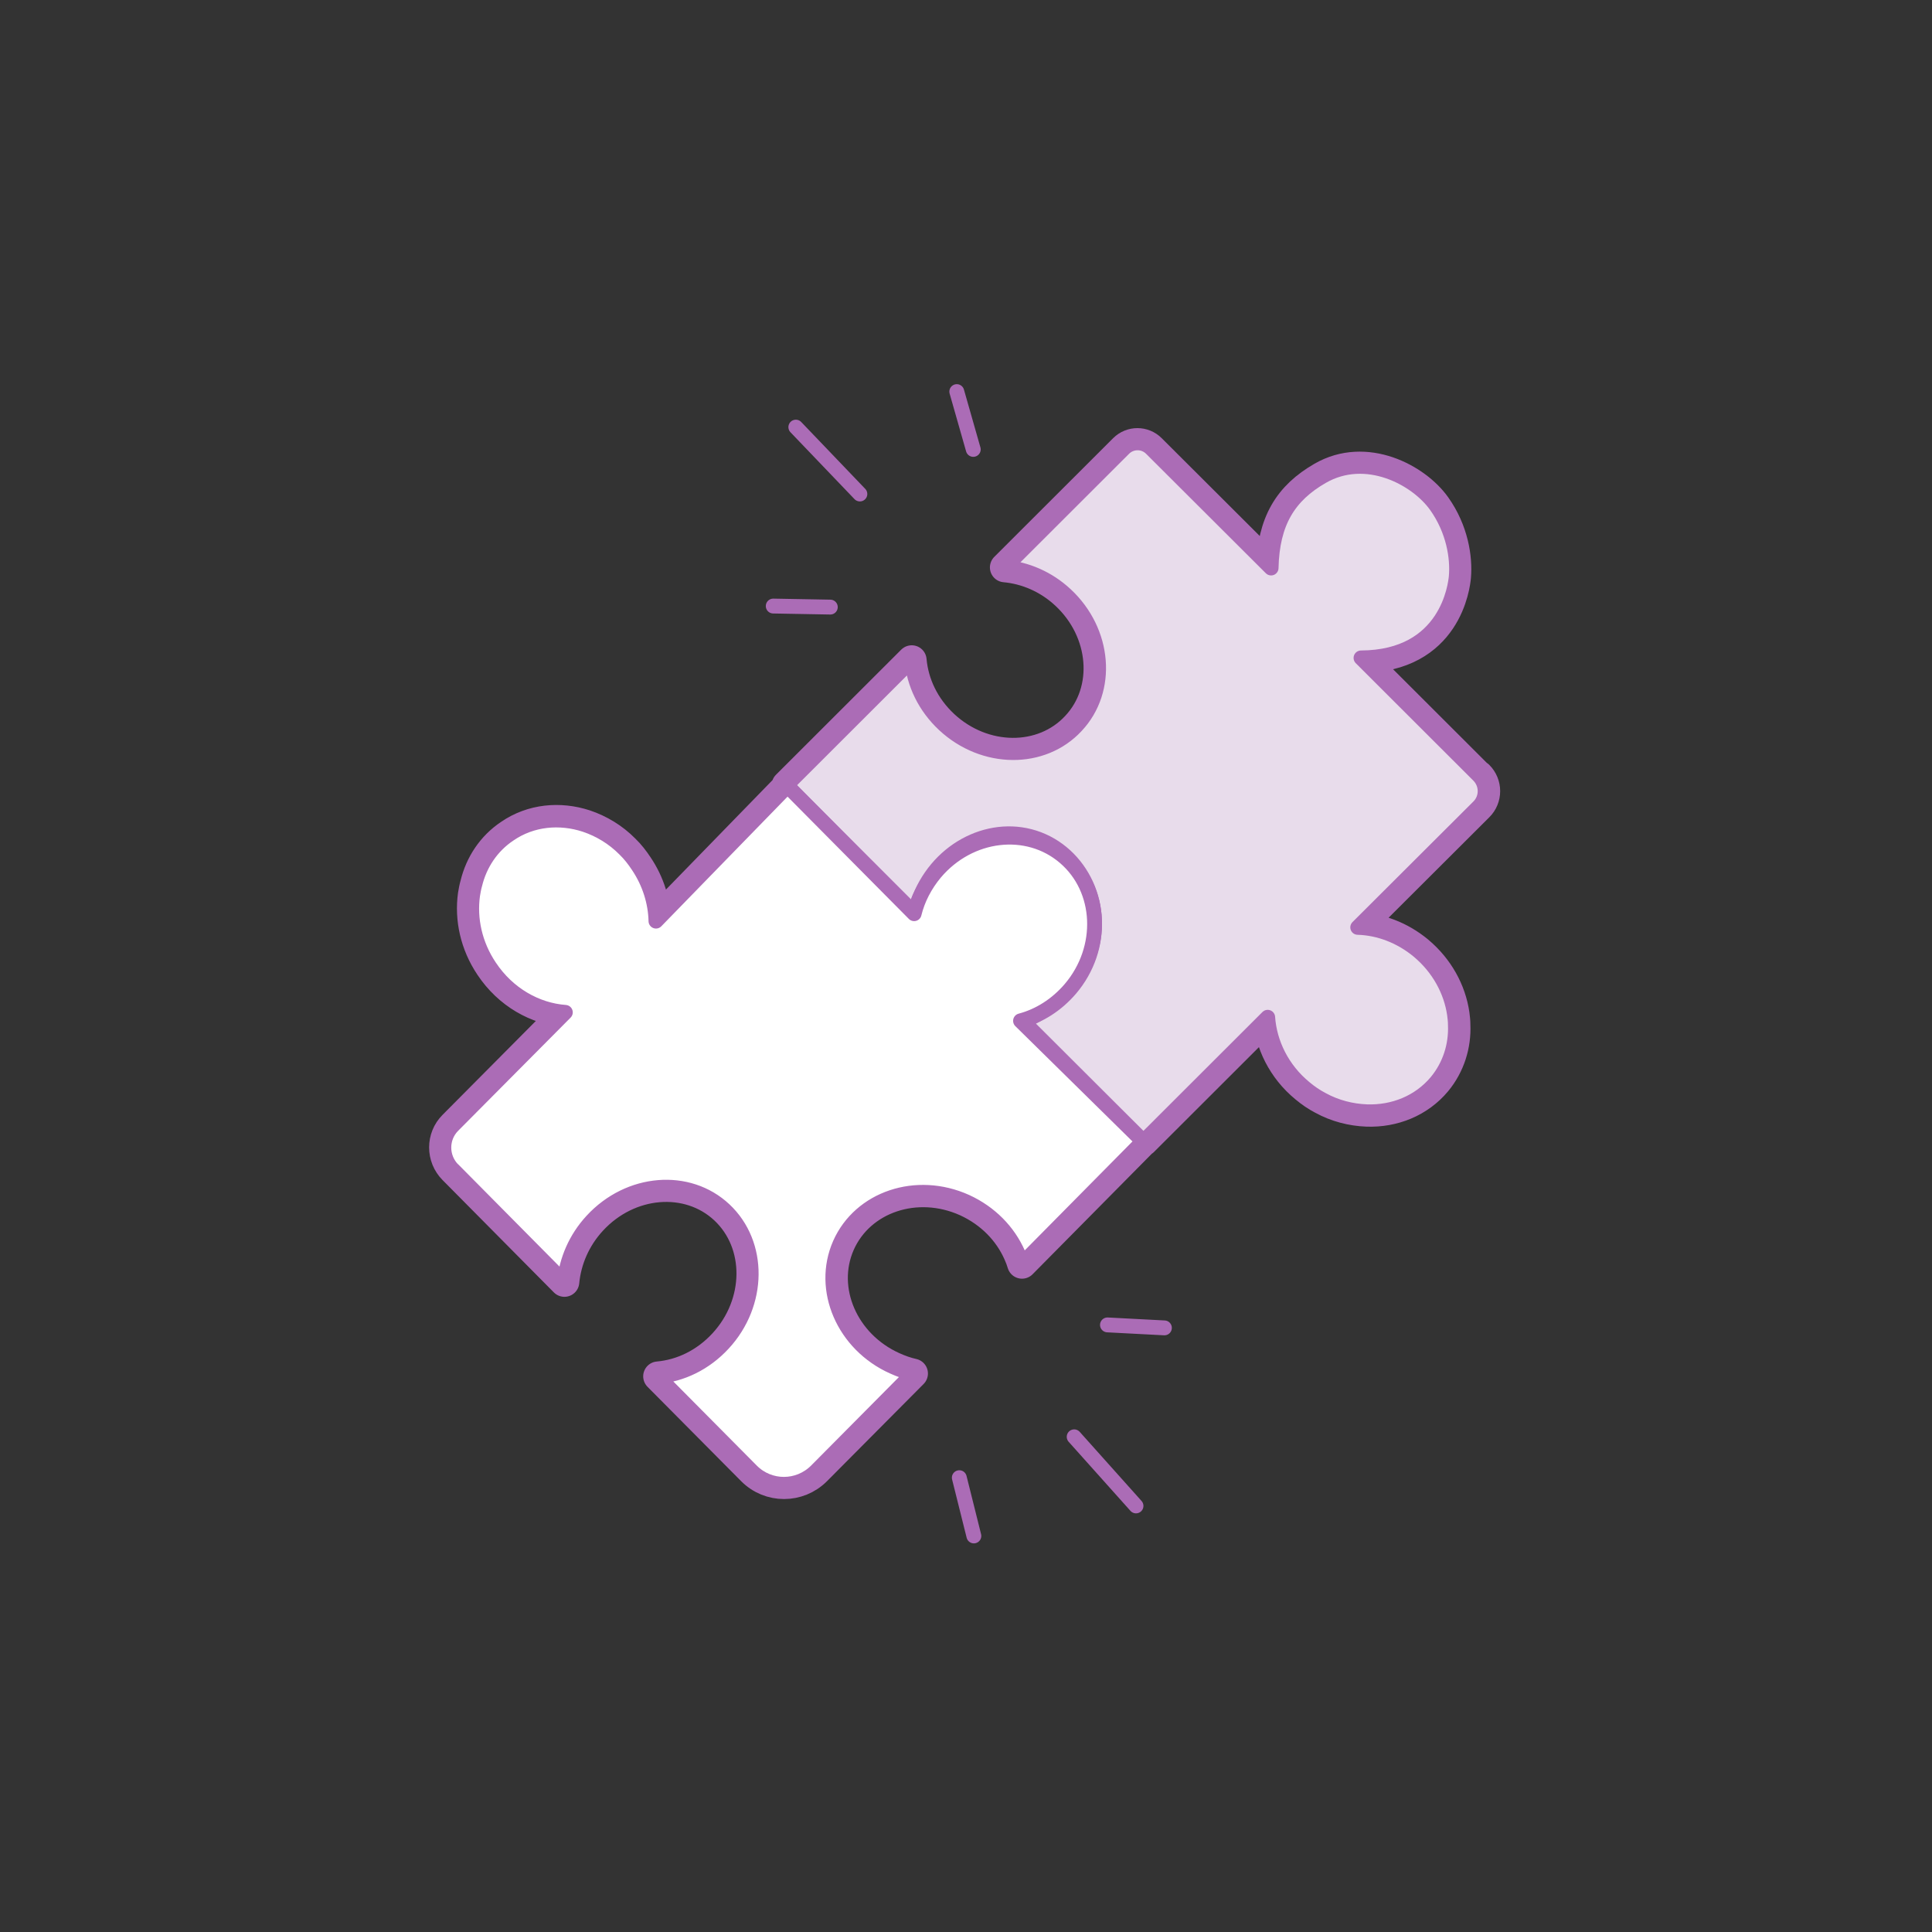 <svg width="130" height="130" viewBox="0 0 130 130" fill="none" xmlns="http://www.w3.org/2000/svg">
<rect x="0" y="0" width="130" height="130" fill="#333333" stroke="none"/>
<path d="M99.479 52.18L91.569 44.28C97.379 44.25 97.929 39.36 97.979 38.81C98.089 37.55 97.81 35.7 96.63 34.04C95.3 32.17 91.899 30.37 88.949 32.07C86.709 33.36 85.599 35.15 85.519 38.23L77.46 30.19C76.95 29.68 76.119 29.68 75.609 30.19L67.609 38.18C69.049 38.31 70.509 38.92 71.689 40.02C74.339 42.48 74.67 46.44 72.41 48.85C70.16 51.28 66.179 51.24 63.529 48.78C62.219 47.56 61.489 46 61.349 44.42L52.92 52.84L52.979 52.9L44.149 61.97C44.119 60.71 43.729 59.41 42.949 58.25C42.679 57.84 42.39 57.47 42.05 57.14C41.28 56.36 40.36 55.81 39.38 55.48C37.67 54.92 35.789 55.09 34.279 56.13C33.079 56.93 32.29 58.14 31.96 59.5C31.89 59.74 31.849 59.98 31.809 60.22C31.589 61.81 31.95 63.54 32.96 65.04C34.19 66.89 36.11 67.97 38.05 68.11L30.489 75.72C29.669 76.54 29.669 77.87 30.489 78.7L37.979 86.26C38.119 84.8 38.73 83.33 39.84 82.13C42.32 79.44 46.31 79.11 48.75 81.39C51.19 83.68 51.15 87.72 48.67 90.4C47.44 91.73 45.869 92.47 44.279 92.61L50.58 98.96C51.78 100.17 53.729 100.17 54.939 98.96L61.439 92.42C60.989 92.32 60.539 92.16 60.099 91.96C56.779 90.46 55.179 86.77 56.529 83.7C57.889 80.63 61.679 79.36 65.01 80.86C66.65 81.61 67.859 82.87 68.51 84.35C68.609 84.57 68.699 84.8 68.769 85.04L76.92 76.8L68.68 68.69C68.98 68.61 69.28 68.5 69.58 68.38C69.34 68.51 69.089 68.63 68.849 68.72L76.949 76.8L85.309 68.45C85.429 70.19 86.28 71.95 87.8 73.2C88.17 73.51 88.549 73.77 88.969 73.99C89.919 74.51 90.949 74.77 91.979 74.81C93.769 74.87 95.5 74.19 96.67 72.79C97.58 71.69 97.999 70.32 97.939 68.96C97.939 68.71 97.91 68.46 97.88 68.24C97.65 66.67 96.83 65.14 95.46 63.99C94.24 62.98 92.79 62.44 91.37 62.4L99.5 54.29C100.09 53.71 100.09 52.76 99.5 52.17L99.479 52.18ZM56.41 56.33L61.529 61.44C61.529 61.44 61.529 61.47 61.519 61.48L56.41 56.33ZM62.939 58.72C62.459 59.29 62.1 59.91 61.84 60.55C61.89 60.41 61.94 60.27 62.01 60.13C63.489 56.83 67.13 55.24 70.16 56.58C71.68 57.26 72.789 58.56 73.319 60.1C72.989 59.18 72.44 58.35 71.67 57.69C69.16 55.53 65.259 55.99 62.949 58.72H62.939Z" fill="white" stroke="#AB6CB6" stroke-width="2" stroke-linecap="round" stroke-linejoin="round"/>
<path d="M52.92 52.85L61.55 61.47C61.65 61.01 61.8 60.57 62 60.13C63.48 56.83 67.119 55.24 70.149 56.58C73.179 57.93 74.6 61.77 72.96 64.99C72.14 66.6 70.43 68.12 68.84 68.72L76.939 76.8L85.3 68.45C85.42 70.19 86.27 71.95 87.79 73.2C88.16 73.51 88.54 73.77 88.96 73.99C89.91 74.51 90.94 74.77 91.97 74.81C93.76 74.87 95.49 74.19 96.66 72.79C97.57 71.69 97.99 70.32 97.93 68.96C97.93 68.71 97.9 68.46 97.87 68.24C97.64 66.67 96.819 65.14 95.449 63.99C94.229 62.98 92.779 62.44 91.359 62.4L99.489 54.29C100.079 53.71 100.079 52.76 99.489 52.17L91.58 44.27C97.39 44.24 97.939 39.35 97.989 38.8C98.099 37.54 97.82 35.69 96.64 34.03C95.31 32.16 91.91 30.36 88.96 32.06C86.72 33.35 85.599 35.14 85.529 38.22L77.47 30.18C76.96 29.67 76.13 29.67 75.62 30.18L67.62 38.17C69.06 38.3 70.519 38.91 71.699 40.01C74.349 42.47 74.68 46.43 72.42 48.84C70.17 51.27 66.19 51.23 63.54 48.77C62.23 47.55 61.499 45.99 61.359 44.41L52.93 52.83L52.92 52.85Z" fill="#E8DCEB" stroke="#AB6CB6" stroke-linecap="round" stroke-linejoin="round"/>
<path d="M30.489 78.71L37.979 86.27C38.119 84.81 38.73 83.34 39.84 82.14C42.32 79.45 46.309 79.12 48.739 81.4C51.179 83.69 51.14 87.73 48.66 90.41C47.43 91.74 45.859 92.48 44.269 92.62L50.569 98.97C51.769 100.18 53.719 100.18 54.929 98.97L61.429 92.42C60.98 92.32 60.53 92.16 60.09 91.96C56.77 90.47 55.169 86.77 56.519 83.7C57.879 80.63 61.67 79.36 65 80.86C66.64 81.61 67.85 82.87 68.5 84.35C68.6 84.57 68.689 84.8 68.76 85.04L76.91 76.8L68.67 68.69C69.92 68.36 71.099 67.62 72.029 66.53C74.339 63.81 74.159 59.84 71.649 57.69C69.139 55.53 65.24 55.99 62.929 58.72C62.23 59.56 61.749 60.5 61.51 61.48L52.989 52.89L44.139 61.98C44.109 60.72 43.719 59.42 42.939 58.26C42.669 57.85 42.38 57.48 42.04 57.15C41.27 56.37 40.35 55.82 39.37 55.49C37.66 54.93 35.779 55.1 34.269 56.14C33.069 56.94 32.279 58.15 31.949 59.51C31.879 59.75 31.84 59.99 31.8 60.23C31.58 61.82 31.939 63.55 32.949 65.05C34.179 66.9 36.1 67.98 38.04 68.12L30.479 75.73C29.659 76.55 29.659 77.88 30.479 78.71H30.489Z" fill="white" stroke="#AB6CB6" stroke-linecap="round" stroke-linejoin="round"/>
<path d="M55.87 40.85L52.029 40.78" stroke="#AB6CB6" stroke-linecap="round" stroke-linejoin="round"/>
<path d="M65.489 30.24L64.38 26.35" stroke="#AB6CB6" stroke-linecap="round" stroke-linejoin="round"/>
<path d="M57.859 33.24L53.55 28.74" stroke="#AB6CB6" stroke-linecap="round" stroke-linejoin="round"/>
<path d="M74.519 89.15L78.35 89.35" stroke="#AB6CB6" stroke-linecap="round" stroke-linejoin="round"/>
<path d="M64.55 99.43L65.529 103.35" stroke="#AB6CB6" stroke-linecap="round" stroke-linejoin="round"/>
<path d="M72.279 96.68L76.439 101.33" stroke="#AB6CB6" stroke-linecap="round" stroke-linejoin="round"/>
</svg>
